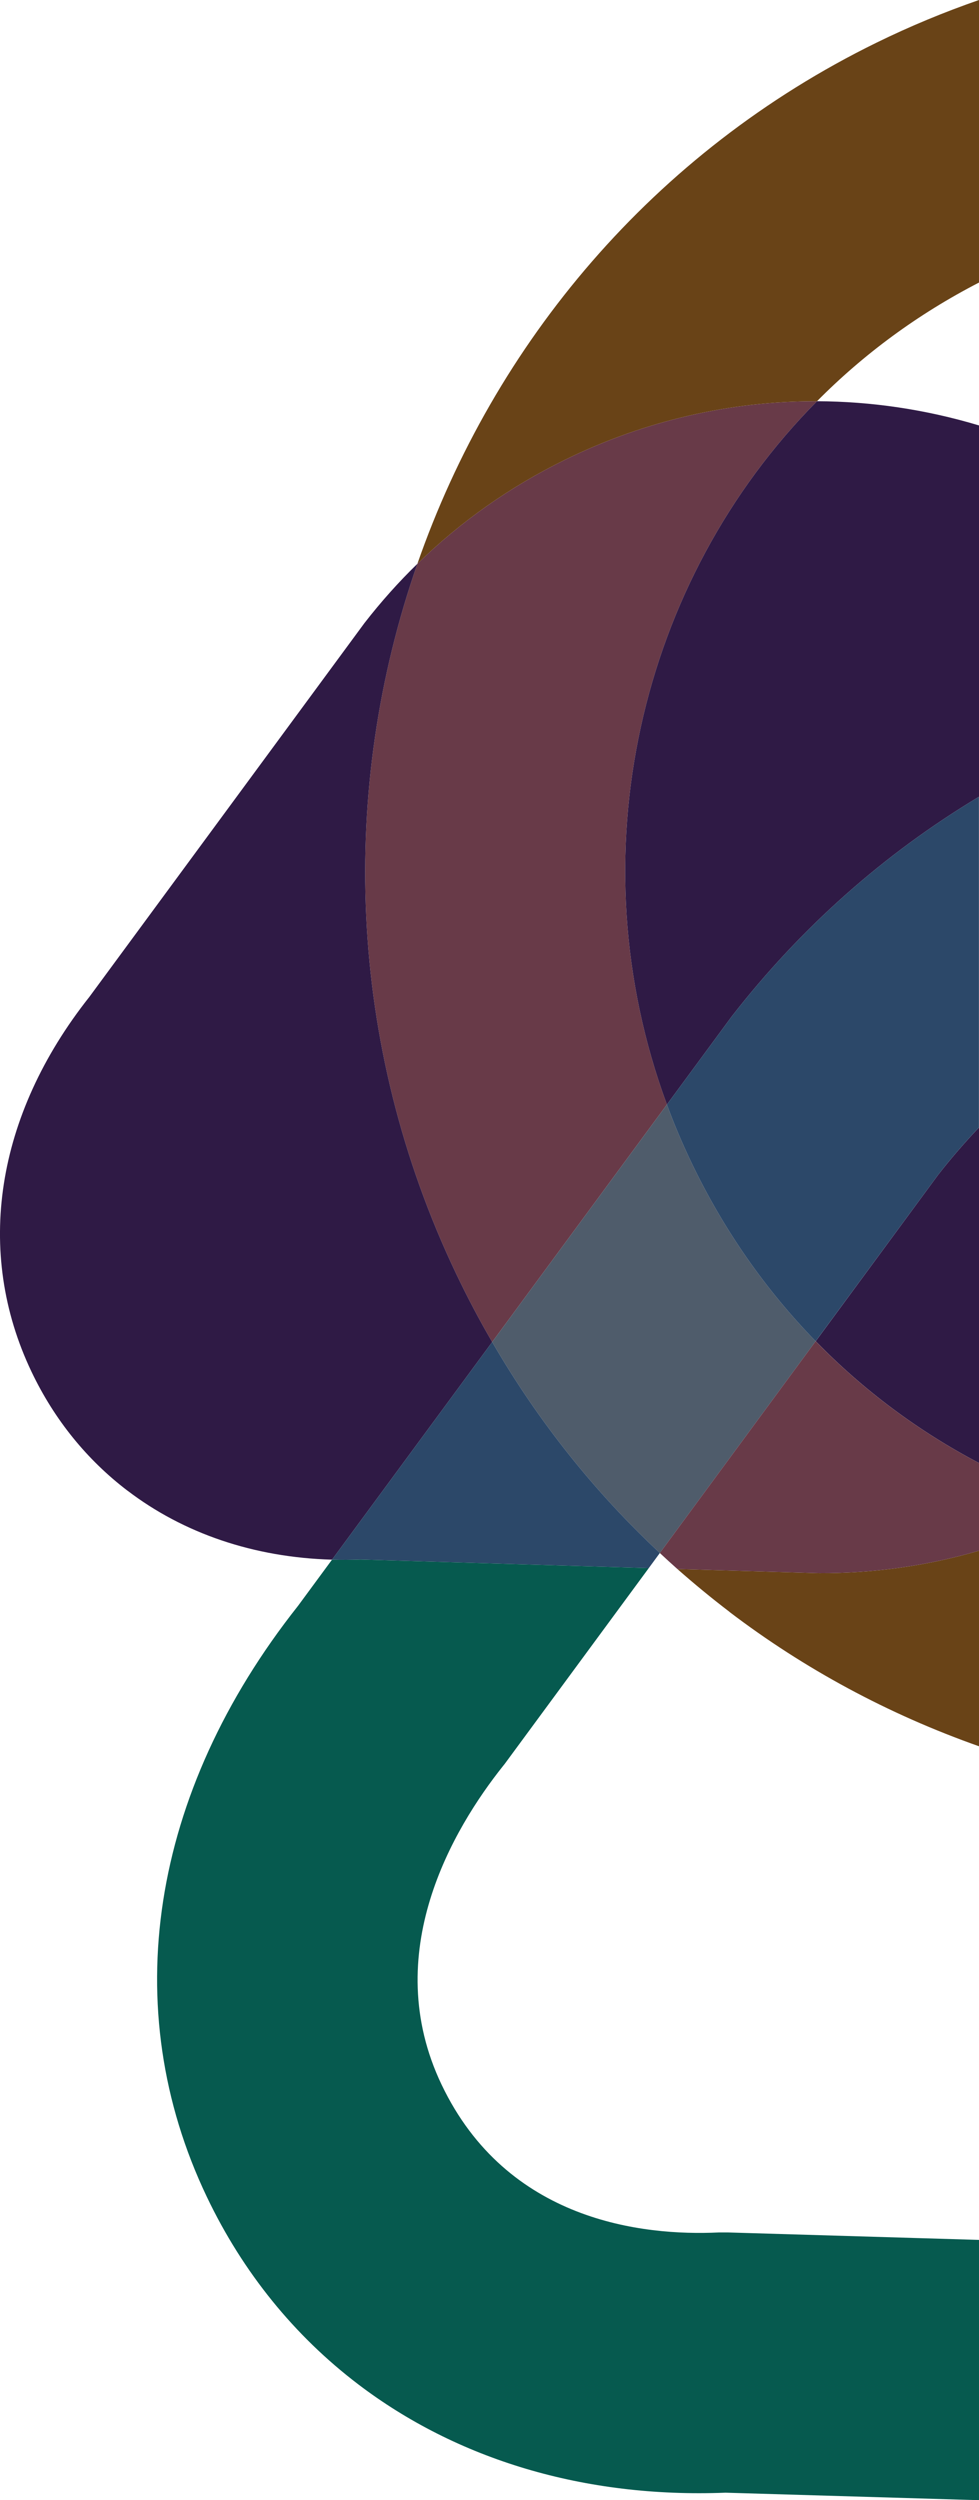 <?xml version="1.0" encoding="UTF-8"?>
<svg id="Layer_2" data-name="Layer 2" xmlns="http://www.w3.org/2000/svg" viewBox="0 0 160.58 409.96">
  <defs>
    <style>
      .cls-1 {
        fill: #694317;
      }

      .cls-1, .cls-2, .cls-3, .cls-4, .cls-5, .cls-6 {
        isolation: isolate;
      }

      .cls-2 {
        fill: #2f1a45;
      }

      .cls-3 {
        fill: #683a48;
      }

      .cls-4 {
        fill: #065a4f;
      }

      .cls-5 {
        fill: #4f5c6b;
      }

      .cls-6 {
        fill: #2c4869;
      }
    </style>
  </defs>
  <g id="Layer_2-2" data-name="Layer 2">
    <g>
      <path class="cls-3" d="M109.39,181.11l-28.66,38.94c-2.11-3.61-4.07-7.33-5.89-11.15-18.08-37.88-19.19-79.68-6.38-116.45,7.1-6.94,15.23-12.66,24.28-17.09,13.07-6.4,27.13-9.61,41.27-9.57-29.19,29.43-39.67,74.58-24.62,115.32Z"/>
      <path class="cls-2" d="M80.73,220.05l-26.27,35.69c-12.84-.36-24.37-4.32-33.54-11.31h-.01c-6.59-5.02-11.97-11.59-15.74-19.5-9.36-19.63-5.91-42.02,9.49-61.47l45.13-61.31c2.69-3.46,5.58-6.7,8.67-9.7-12.81,36.77-11.7,78.57,6.38,116.45,1.82,3.82,3.78,7.54,5.89,11.15Z"/>
      <path class="cls-5" d="M133.79,219.92l-25.56,34.73c-10.71-10-19.98-21.62-27.5-34.6l28.66-38.94c1.16,3.17,2.49,6.31,3.97,9.41,5.27,11.05,12.18,20.94,20.43,29.4Z"/>
      <path class="cls-6" d="M108.23,254.65l-1.82,2.48-47.25-1.41c-1.58.06-3.15.07-4.7.02l26.27-35.69c7.52,12.98,16.79,24.6,27.5,34.6Z"/>
      <path class="cls-1" d="M160.58,0c-5.7,1.98-11.31,4.3-16.82,7-36.63,17.95-62.71,49.27-75.3,85.45,7.1-6.94,15.23-12.66,24.28-17.09,13.07-6.4,27.13-9.61,41.27-9.57,7.61-7.69,16.52-14.28,26.57-19.46V0Z"/>
      <path class="cls-2" d="M160.58,69.76c-8.73-2.62-17.67-3.94-26.57-3.97-29.19,29.43-39.67,74.58-24.62,115.32l10.62-14.43c11.33-14.57,24.94-26.65,40.57-36.04v-60.88Z"/>
      <path class="cls-2" d="M160.58,184.87c-2.34,2.47-4.59,5.06-6.71,7.78h0s-20.07,27.27-20.07,27.27c7.81,8.02,16.83,14.75,26.79,19.98v-55.03Z"/>
      <path class="cls-6" d="M160.58,130.64c-15.63,9.39-29.24,21.47-40.57,36.04l-10.62,14.43c1.16,3.17,2.49,6.31,3.97,9.41,5.27,11.05,12.18,20.94,20.43,29.4l20.07-27.26h0c2.12-2.73,4.37-5.31,6.71-7.79v-54.24Z"/>
      <path class="cls-1" d="M160.58,286.34v-32.07c-8.48,2.48-17.24,3.71-26.2,3.69l-23.28-.69c2.77,2.44,5.62,4.79,8.56,7.03h-.02c12.27,9.34,26.04,16.78,40.94,22.04Z"/>
      <path class="cls-4" d="M160.58,367.28l-41.09-1.22h-1.63c-12.37.58-34.71-1.79-45.43-24.24-10.28-21.54,1.91-41.99,10.09-52.26l.25-.31,23.64-32.12-47.25-1.41c-1.58.06-3.15.07-4.7.02l-5.58,7.58c-24.27,30.66-29.72,65.96-14.96,96.89,5.95,12.47,14.42,22.82,24.81,30.73,16.2,12.33,37.07,18.7,60.27,17.79l41.58,1.23v-42.69Z"/>
      <path class="cls-3" d="M160.58,239.9c-9.96-5.23-18.98-11.96-26.79-19.98l-25.56,34.73c.94.88,1.9,1.76,2.87,2.62l23.28.69c8.96.02,17.72-1.21,26.2-3.69v-14.37Z"/>
    </g>
  </g>
</svg>